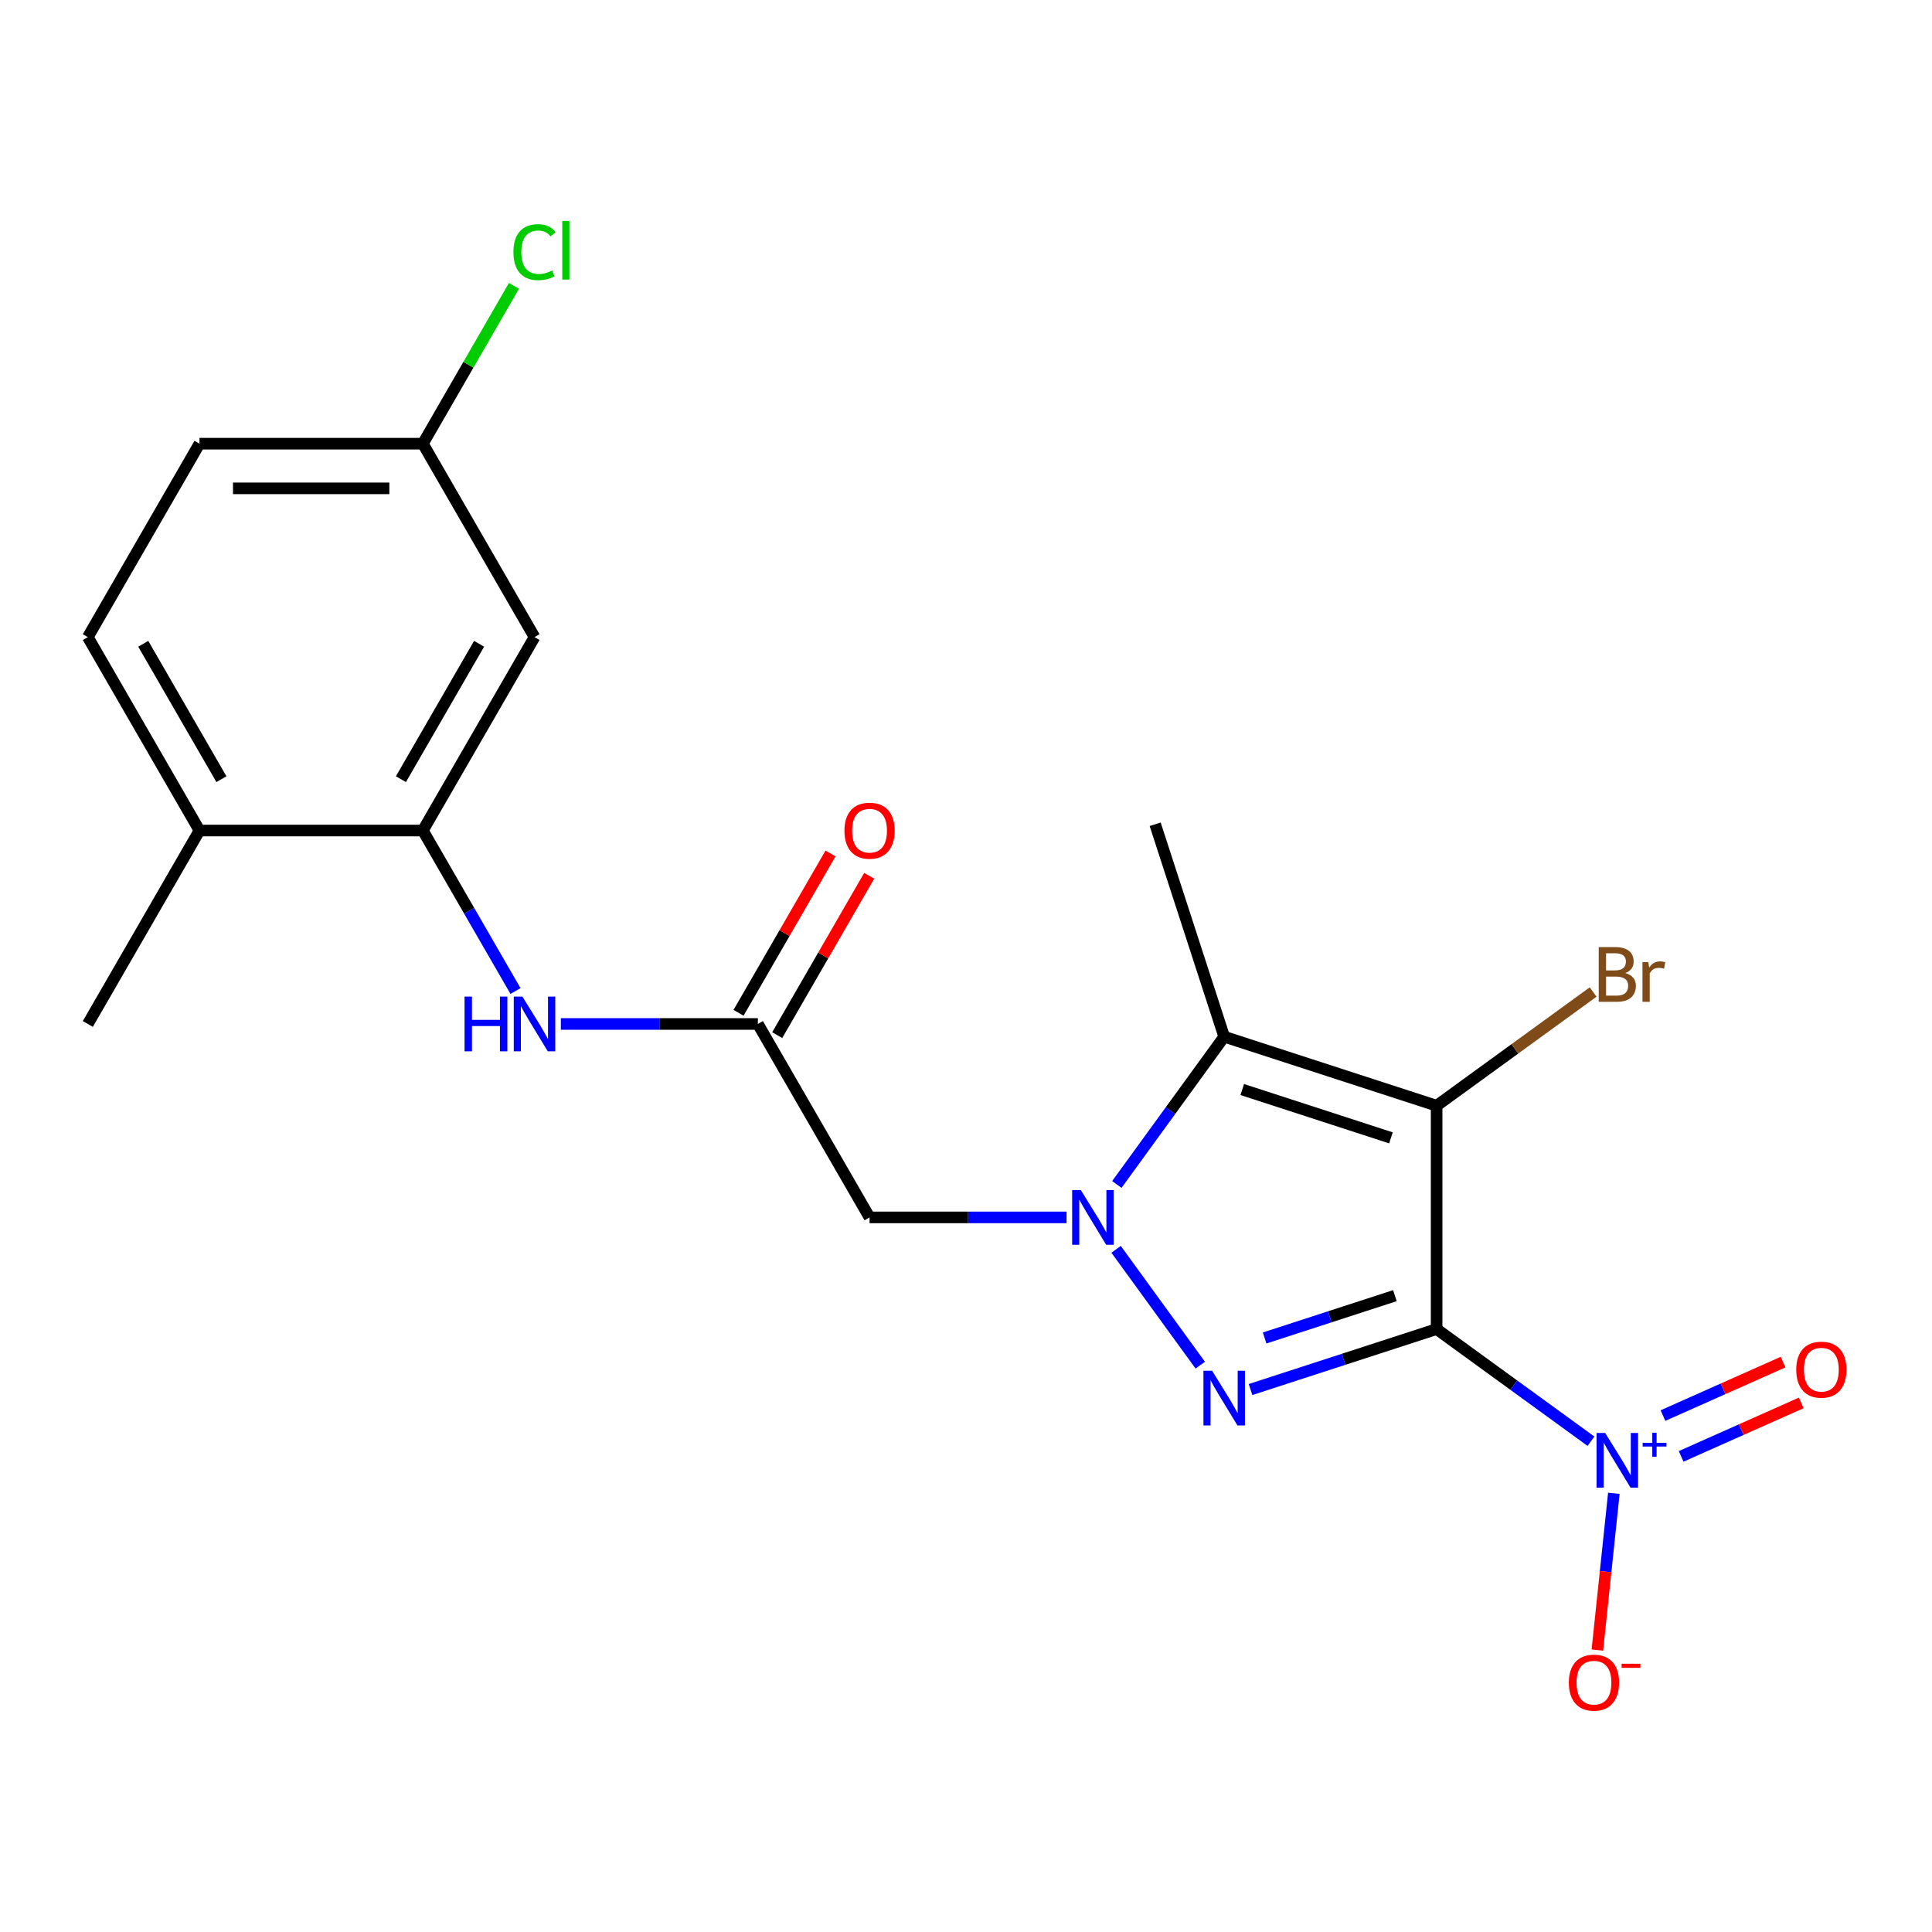 <?xml version='1.0' encoding='iso-8859-1'?>
<svg version='1.1' baseProfile='full'
              xmlns='http://www.w3.org/2000/svg'
                      xmlns:rdkit='http://www.rdkit.org/xml'
                      xmlns:xlink='http://www.w3.org/1999/xlink'
                  xml:space='preserve'
width='1000px' height='1000px' viewBox='0 0 1000 1000'>
<!-- END OF HEADER -->
<rect style='opacity:1.0;fill:#FFFFFF;stroke:none' width='1000' height='1000' x='0' y='0'> </rect>
<path class='bond-0' d='M 743.589,687.927 L 743.589,572.319' style='fill:none;fill-rule:evenodd;stroke:#000000;stroke-width:6px;stroke-linecap:butt;stroke-linejoin:miter;stroke-opacity:1' />
<path class='bond-1' d='M 743.589,687.927 L 695.429,703.575' style='fill:none;fill-rule:evenodd;stroke:#000000;stroke-width:6px;stroke-linecap:butt;stroke-linejoin:miter;stroke-opacity:1' />
<path class='bond-1' d='M 695.429,703.575 L 647.27,719.223' style='fill:none;fill-rule:evenodd;stroke:#0000FF;stroke-width:6px;stroke-linecap:butt;stroke-linejoin:miter;stroke-opacity:1' />
<path class='bond-1' d='M 721.996,670.631 L 688.284,681.585' style='fill:none;fill-rule:evenodd;stroke:#000000;stroke-width:6px;stroke-linecap:butt;stroke-linejoin:miter;stroke-opacity:1' />
<path class='bond-1' d='M 688.284,681.585 L 654.573,692.538' style='fill:none;fill-rule:evenodd;stroke:#0000FF;stroke-width:6px;stroke-linecap:butt;stroke-linejoin:miter;stroke-opacity:1' />
<path class='bond-4' d='M 743.589,687.927 L 783.538,716.951' style='fill:none;fill-rule:evenodd;stroke:#000000;stroke-width:6px;stroke-linecap:butt;stroke-linejoin:miter;stroke-opacity:1' />
<path class='bond-4' d='M 783.538,716.951 L 823.487,745.976' style='fill:none;fill-rule:evenodd;stroke:#0000FF;stroke-width:6px;stroke-linecap:butt;stroke-linejoin:miter;stroke-opacity:1' />
<path class='bond-3' d='M 743.589,572.319 L 633.639,536.595' style='fill:none;fill-rule:evenodd;stroke:#000000;stroke-width:6px;stroke-linecap:butt;stroke-linejoin:miter;stroke-opacity:1' />
<path class='bond-3' d='M 719.951,588.951 L 642.987,563.943' style='fill:none;fill-rule:evenodd;stroke:#000000;stroke-width:6px;stroke-linecap:butt;stroke-linejoin:miter;stroke-opacity:1' />
<path class='bond-12' d='M 743.589,572.319 L 784.098,542.888' style='fill:none;fill-rule:evenodd;stroke:#000000;stroke-width:6px;stroke-linecap:butt;stroke-linejoin:miter;stroke-opacity:1' />
<path class='bond-12' d='M 784.098,542.888 L 824.607,513.456' style='fill:none;fill-rule:evenodd;stroke:#7F4C19;stroke-width:6px;stroke-linecap:butt;stroke-linejoin:miter;stroke-opacity:1' />
<path class='bond-2' d='M 621.252,706.601 L 577.692,646.646' style='fill:none;fill-rule:evenodd;stroke:#0000FF;stroke-width:6px;stroke-linecap:butt;stroke-linejoin:miter;stroke-opacity:1' />
<path class='bond-5' d='M 552.057,630.123 L 501.069,630.123' style='fill:none;fill-rule:evenodd;stroke:#0000FF;stroke-width:6px;stroke-linecap:butt;stroke-linejoin:miter;stroke-opacity:1' />
<path class='bond-5' d='M 501.069,630.123 L 450.08,630.123' style='fill:none;fill-rule:evenodd;stroke:#000000;stroke-width:6px;stroke-linecap:butt;stroke-linejoin:miter;stroke-opacity:1' />
<path class='bond-21' d='M 578.075,613.073 L 605.857,574.834' style='fill:none;fill-rule:evenodd;stroke:#0000FF;stroke-width:6px;stroke-linecap:butt;stroke-linejoin:miter;stroke-opacity:1' />
<path class='bond-21' d='M 605.857,574.834 L 633.639,536.595' style='fill:none;fill-rule:evenodd;stroke:#000000;stroke-width:6px;stroke-linecap:butt;stroke-linejoin:miter;stroke-opacity:1' />
<path class='bond-17' d='M 633.639,536.595 L 597.915,426.646' style='fill:none;fill-rule:evenodd;stroke:#000000;stroke-width:6px;stroke-linecap:butt;stroke-linejoin:miter;stroke-opacity:1' />
<path class='bond-10' d='M 835.325,772.929 L 831.061,813.5' style='fill:none;fill-rule:evenodd;stroke:#0000FF;stroke-width:6px;stroke-linecap:butt;stroke-linejoin:miter;stroke-opacity:1' />
<path class='bond-10' d='M 831.061,813.5 L 826.796,854.071' style='fill:none;fill-rule:evenodd;stroke:#FF0000;stroke-width:6px;stroke-linecap:butt;stroke-linejoin:miter;stroke-opacity:1' />
<path class='bond-11' d='M 870.154,753.825 L 901.235,739.986' style='fill:none;fill-rule:evenodd;stroke:#0000FF;stroke-width:6px;stroke-linecap:butt;stroke-linejoin:miter;stroke-opacity:1' />
<path class='bond-11' d='M 901.235,739.986 L 932.317,726.148' style='fill:none;fill-rule:evenodd;stroke:#FF0000;stroke-width:6px;stroke-linecap:butt;stroke-linejoin:miter;stroke-opacity:1' />
<path class='bond-11' d='M 860.75,732.702 L 891.831,718.864' style='fill:none;fill-rule:evenodd;stroke:#0000FF;stroke-width:6px;stroke-linecap:butt;stroke-linejoin:miter;stroke-opacity:1' />
<path class='bond-11' d='M 891.831,718.864 L 922.912,705.025' style='fill:none;fill-rule:evenodd;stroke:#FF0000;stroke-width:6px;stroke-linecap:butt;stroke-linejoin:miter;stroke-opacity:1' />
<path class='bond-6' d='M 450.08,630.123 L 392.276,530.004' style='fill:none;fill-rule:evenodd;stroke:#000000;stroke-width:6px;stroke-linecap:butt;stroke-linejoin:miter;stroke-opacity:1' />
<path class='bond-8' d='M 392.276,530.004 L 341.288,530.004' style='fill:none;fill-rule:evenodd;stroke:#000000;stroke-width:6px;stroke-linecap:butt;stroke-linejoin:miter;stroke-opacity:1' />
<path class='bond-8' d='M 341.288,530.004 L 290.299,530.004' style='fill:none;fill-rule:evenodd;stroke:#0000FF;stroke-width:6px;stroke-linecap:butt;stroke-linejoin:miter;stroke-opacity:1' />
<path class='bond-14' d='M 402.288,535.785 L 426.095,494.55' style='fill:none;fill-rule:evenodd;stroke:#000000;stroke-width:6px;stroke-linecap:butt;stroke-linejoin:miter;stroke-opacity:1' />
<path class='bond-14' d='M 426.095,494.55 L 449.902,453.316' style='fill:none;fill-rule:evenodd;stroke:#FF0000;stroke-width:6px;stroke-linecap:butt;stroke-linejoin:miter;stroke-opacity:1' />
<path class='bond-14' d='M 382.264,524.224 L 406.071,482.99' style='fill:none;fill-rule:evenodd;stroke:#000000;stroke-width:6px;stroke-linecap:butt;stroke-linejoin:miter;stroke-opacity:1' />
<path class='bond-14' d='M 406.071,482.99 L 429.878,441.755' style='fill:none;fill-rule:evenodd;stroke:#FF0000;stroke-width:6px;stroke-linecap:butt;stroke-linejoin:miter;stroke-opacity:1' />
<path class='bond-7' d='M 218.865,429.885 L 242.845,471.42' style='fill:none;fill-rule:evenodd;stroke:#000000;stroke-width:6px;stroke-linecap:butt;stroke-linejoin:miter;stroke-opacity:1' />
<path class='bond-7' d='M 242.845,471.42 L 266.825,512.954' style='fill:none;fill-rule:evenodd;stroke:#0000FF;stroke-width:6px;stroke-linecap:butt;stroke-linejoin:miter;stroke-opacity:1' />
<path class='bond-9' d='M 218.865,429.885 L 276.669,329.767' style='fill:none;fill-rule:evenodd;stroke:#000000;stroke-width:6px;stroke-linecap:butt;stroke-linejoin:miter;stroke-opacity:1' />
<path class='bond-9' d='M 207.512,403.307 L 247.975,333.224' style='fill:none;fill-rule:evenodd;stroke:#000000;stroke-width:6px;stroke-linecap:butt;stroke-linejoin:miter;stroke-opacity:1' />
<path class='bond-13' d='M 218.865,429.885 L 103.258,429.885' style='fill:none;fill-rule:evenodd;stroke:#000000;stroke-width:6px;stroke-linecap:butt;stroke-linejoin:miter;stroke-opacity:1' />
<path class='bond-16' d='M 276.669,329.767 L 218.865,229.648' style='fill:none;fill-rule:evenodd;stroke:#000000;stroke-width:6px;stroke-linecap:butt;stroke-linejoin:miter;stroke-opacity:1' />
<path class='bond-15' d='M 103.258,429.885 L 45.455,329.767' style='fill:none;fill-rule:evenodd;stroke:#000000;stroke-width:6px;stroke-linecap:butt;stroke-linejoin:miter;stroke-opacity:1' />
<path class='bond-15' d='M 114.611,403.307 L 74.149,333.224' style='fill:none;fill-rule:evenodd;stroke:#000000;stroke-width:6px;stroke-linecap:butt;stroke-linejoin:miter;stroke-opacity:1' />
<path class='bond-20' d='M 103.258,429.885 L 45.455,530.004' style='fill:none;fill-rule:evenodd;stroke:#000000;stroke-width:6px;stroke-linecap:butt;stroke-linejoin:miter;stroke-opacity:1' />
<path class='bond-22' d='M 45.455,329.767 L 103.258,229.648' style='fill:none;fill-rule:evenodd;stroke:#000000;stroke-width:6px;stroke-linecap:butt;stroke-linejoin:miter;stroke-opacity:1' />
<path class='bond-18' d='M 218.865,229.648 L 103.258,229.648' style='fill:none;fill-rule:evenodd;stroke:#000000;stroke-width:6px;stroke-linecap:butt;stroke-linejoin:miter;stroke-opacity:1' />
<path class='bond-18' d='M 201.524,252.769 L 120.599,252.769' style='fill:none;fill-rule:evenodd;stroke:#000000;stroke-width:6px;stroke-linecap:butt;stroke-linejoin:miter;stroke-opacity:1' />
<path class='bond-19' d='M 218.865,229.648 L 242.447,188.803' style='fill:none;fill-rule:evenodd;stroke:#000000;stroke-width:6px;stroke-linecap:butt;stroke-linejoin:miter;stroke-opacity:1' />
<path class='bond-19' d='M 242.447,188.803 L 266.028,147.959' style='fill:none;fill-rule:evenodd;stroke:#00CC00;stroke-width:6px;stroke-linecap:butt;stroke-linejoin:miter;stroke-opacity:1' />
<path  class='atom-2' d='M 627.379 709.491
L 636.659 724.491
Q 637.579 725.971, 639.059 728.651
Q 640.539 731.331, 640.619 731.491
L 640.619 709.491
L 644.379 709.491
L 644.379 737.811
L 640.499 737.811
L 630.539 721.411
Q 629.379 719.491, 628.139 717.291
Q 626.939 715.091, 626.579 714.411
L 626.579 737.811
L 622.899 737.811
L 622.899 709.491
L 627.379 709.491
' fill='#0000FF'/>
<path  class='atom-3' d='M 559.427 615.963
L 568.707 630.963
Q 569.627 632.443, 571.107 635.123
Q 572.587 637.803, 572.667 637.963
L 572.667 615.963
L 576.427 615.963
L 576.427 644.283
L 572.547 644.283
L 562.587 627.883
Q 561.427 625.963, 560.187 623.763
Q 558.987 621.563, 558.627 620.883
L 558.627 644.283
L 554.947 644.283
L 554.947 615.963
L 559.427 615.963
' fill='#0000FF'/>
<path  class='atom-5' d='M 830.857 741.719
L 840.137 756.719
Q 841.057 758.199, 842.537 760.879
Q 844.017 763.559, 844.097 763.719
L 844.097 741.719
L 847.857 741.719
L 847.857 770.039
L 843.977 770.039
L 834.017 753.639
Q 832.857 751.719, 831.617 749.519
Q 830.417 747.319, 830.057 746.639
L 830.057 770.039
L 826.377 770.039
L 826.377 741.719
L 830.857 741.719
' fill='#0000FF'/>
<path  class='atom-5' d='M 850.233 746.824
L 855.222 746.824
L 855.222 741.57
L 857.44 741.57
L 857.44 746.824
L 862.562 746.824
L 862.562 748.725
L 857.44 748.725
L 857.44 754.005
L 855.222 754.005
L 855.222 748.725
L 850.233 748.725
L 850.233 746.824
' fill='#0000FF'/>
<path  class='atom-9' d='M 240.449 515.844
L 244.289 515.844
L 244.289 527.884
L 258.769 527.884
L 258.769 515.844
L 262.609 515.844
L 262.609 544.164
L 258.769 544.164
L 258.769 531.084
L 244.289 531.084
L 244.289 544.164
L 240.449 544.164
L 240.449 515.844
' fill='#0000FF'/>
<path  class='atom-9' d='M 270.409 515.844
L 279.689 530.844
Q 280.609 532.324, 282.089 535.004
Q 283.569 537.684, 283.649 537.844
L 283.649 515.844
L 287.409 515.844
L 287.409 544.164
L 283.529 544.164
L 273.569 527.764
Q 272.409 525.844, 271.169 523.644
Q 269.969 521.444, 269.609 520.764
L 269.609 544.164
L 265.929 544.164
L 265.929 515.844
L 270.409 515.844
' fill='#0000FF'/>
<path  class='atom-11' d='M 812.033 870.933
Q 812.033 864.133, 815.393 860.333
Q 818.753 856.533, 825.033 856.533
Q 831.313 856.533, 834.673 860.333
Q 838.033 864.133, 838.033 870.933
Q 838.033 877.813, 834.633 881.733
Q 831.233 885.613, 825.033 885.613
Q 818.793 885.613, 815.393 881.733
Q 812.033 877.853, 812.033 870.933
M 825.033 882.413
Q 829.353 882.413, 831.673 879.533
Q 834.033 876.613, 834.033 870.933
Q 834.033 865.373, 831.673 862.573
Q 829.353 859.733, 825.033 859.733
Q 820.713 859.733, 818.353 862.533
Q 816.033 865.333, 816.033 870.933
Q 816.033 876.653, 818.353 879.533
Q 820.713 882.413, 825.033 882.413
' fill='#FF0000'/>
<path  class='atom-11' d='M 839.353 861.155
L 849.041 861.155
L 849.041 863.267
L 839.353 863.267
L 839.353 861.155
' fill='#FF0000'/>
<path  class='atom-12' d='M 929.729 708.937
Q 929.729 702.137, 933.089 698.337
Q 936.449 694.537, 942.729 694.537
Q 949.009 694.537, 952.369 698.337
Q 955.729 702.137, 955.729 708.937
Q 955.729 715.817, 952.329 719.737
Q 948.929 723.617, 942.729 723.617
Q 936.489 723.617, 933.089 719.737
Q 929.729 715.857, 929.729 708.937
M 942.729 720.417
Q 947.049 720.417, 949.369 717.537
Q 951.729 714.617, 951.729 708.937
Q 951.729 703.377, 949.369 700.577
Q 947.049 697.737, 942.729 697.737
Q 938.409 697.737, 936.049 700.537
Q 933.729 703.337, 933.729 708.937
Q 933.729 714.657, 936.049 717.537
Q 938.409 720.417, 942.729 720.417
' fill='#FF0000'/>
<path  class='atom-13' d='M 841.257 503.647
Q 843.977 504.407, 845.337 506.087
Q 846.737 507.727, 846.737 510.167
Q 846.737 514.087, 844.217 516.327
Q 841.737 518.527, 837.017 518.527
L 827.497 518.527
L 827.497 490.207
L 835.857 490.207
Q 840.697 490.207, 843.137 492.167
Q 845.577 494.127, 845.577 497.727
Q 845.577 502.007, 841.257 503.647
M 831.297 493.407
L 831.297 502.287
L 835.857 502.287
Q 838.657 502.287, 840.097 501.167
Q 841.577 500.007, 841.577 497.727
Q 841.577 493.407, 835.857 493.407
L 831.297 493.407
M 837.017 515.327
Q 839.777 515.327, 841.257 514.007
Q 842.737 512.687, 842.737 510.167
Q 842.737 507.847, 841.097 506.687
Q 839.497 505.487, 836.417 505.487
L 831.297 505.487
L 831.297 515.327
L 837.017 515.327
' fill='#7F4C19'/>
<path  class='atom-13' d='M 853.177 497.967
L 853.617 500.807
Q 855.777 497.607, 859.297 497.607
Q 860.417 497.607, 861.937 498.007
L 861.337 501.367
Q 859.617 500.967, 858.657 500.967
Q 856.977 500.967, 855.857 501.647
Q 854.777 502.287, 853.897 503.847
L 853.897 518.527
L 850.137 518.527
L 850.137 497.967
L 853.177 497.967
' fill='#7F4C19'/>
<path  class='atom-15' d='M 437.08 429.965
Q 437.08 423.165, 440.44 419.365
Q 443.8 415.565, 450.08 415.565
Q 456.36 415.565, 459.72 419.365
Q 463.08 423.165, 463.08 429.965
Q 463.08 436.845, 459.68 440.765
Q 456.28 444.645, 450.08 444.645
Q 443.84 444.645, 440.44 440.765
Q 437.08 436.885, 437.08 429.965
M 450.08 441.445
Q 454.4 441.445, 456.72 438.565
Q 459.08 435.645, 459.08 429.965
Q 459.08 424.405, 456.72 421.605
Q 454.4 418.765, 450.08 418.765
Q 445.76 418.765, 443.4 421.565
Q 441.08 424.365, 441.08 429.965
Q 441.08 435.685, 443.4 438.565
Q 445.76 441.445, 450.08 441.445
' fill='#FF0000'/>
<path  class='atom-20' d='M 265.749 130.509
Q 265.749 123.469, 269.029 119.789
Q 272.349 116.069, 278.629 116.069
Q 284.469 116.069, 287.589 120.189
L 284.949 122.349
Q 282.669 119.349, 278.629 119.349
Q 274.349 119.349, 272.069 122.229
Q 269.829 125.069, 269.829 130.509
Q 269.829 136.109, 272.149 138.989
Q 274.509 141.869, 279.069 141.869
Q 282.189 141.869, 285.829 139.989
L 286.949 142.989
Q 285.469 143.949, 283.229 144.509
Q 280.989 145.069, 278.509 145.069
Q 272.349 145.069, 269.029 141.309
Q 265.749 137.549, 265.749 130.509
' fill='#00CC00'/>
<path  class='atom-20' d='M 291.029 114.349
L 294.709 114.349
L 294.709 144.709
L 291.029 144.709
L 291.029 114.349
' fill='#00CC00'/>
</svg>
